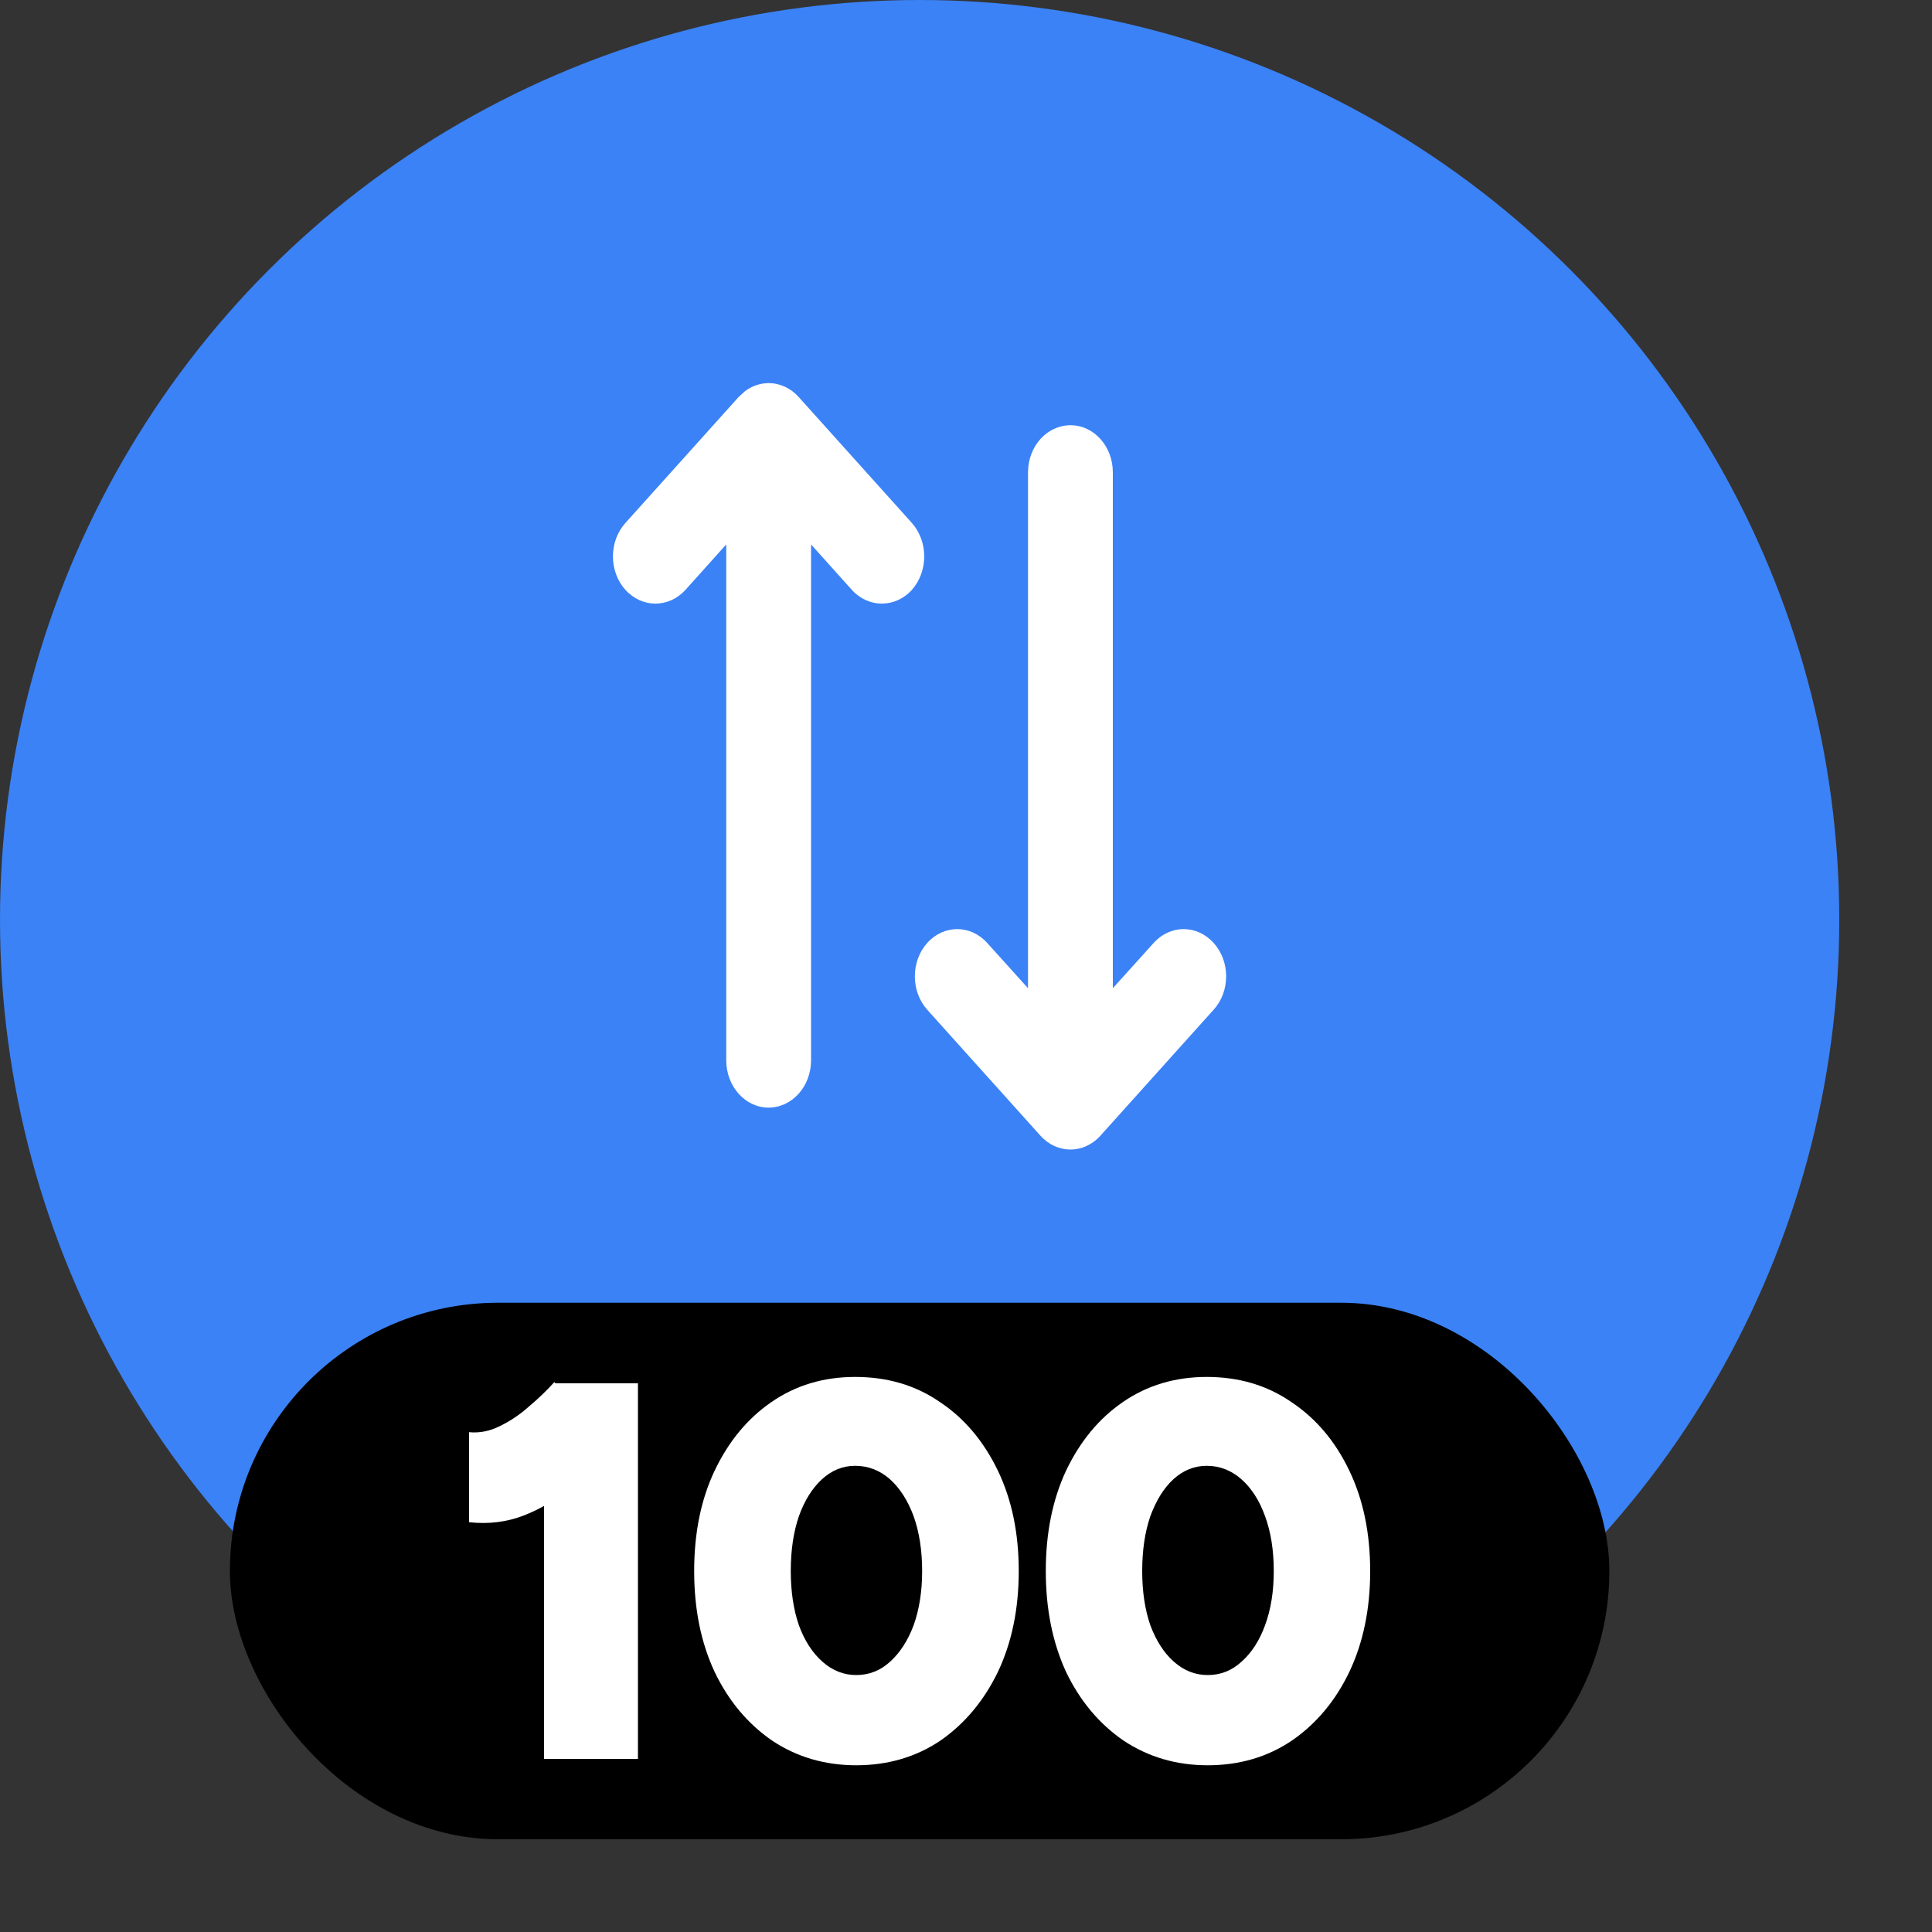 <svg width="10" height="10" viewBox="0 0 10 10" fill="none" xmlns="http://www.w3.org/2000/svg">
<rect x="0" y="0" width="10" height="10" fill="#333333" stroke="none"/>
<circle cx="4.76" cy="4.76" r="4.76" fill="#3B82F6"/>
<path d="M5.321 2.445C5.321 2.31 5.419 2.201 5.541 2.201C5.662 2.201 5.76 2.31 5.76 2.445V5.115L5.971 4.881C6.057 4.785 6.196 4.785 6.282 4.881C6.368 4.976 6.368 5.131 6.282 5.226L5.696 5.878C5.61 5.974 5.471 5.974 5.385 5.878L4.799 5.226C4.714 5.131 4.714 4.976 4.799 4.881C4.885 4.785 5.024 4.785 5.11 4.881L5.321 5.115V2.445ZM3.759 5.488V2.818L3.548 3.053C3.462 3.148 3.323 3.148 3.237 3.053C3.151 2.957 3.151 2.803 3.237 2.707L3.823 2.055L3.857 2.024C3.892 1.998 3.935 1.983 3.978 1.983C4.037 1.983 4.093 2.009 4.134 2.055L4.72 2.707C4.805 2.803 4.805 2.957 4.72 3.053C4.634 3.148 4.495 3.148 4.409 3.053L4.198 2.818V5.488C4.198 5.623 4.1 5.733 3.978 5.733C3.857 5.733 3.759 5.623 3.759 5.488Z" fill="white"/>
<rect x="1.19" y="6.743" width="7.14" height="2.777" rx="1.388" fill="black"/>
<path d="M2.816 9.104V7.435L2.869 7.16H3.302V9.104H2.816ZM2.428 7.879V7.413C2.481 7.418 2.534 7.408 2.586 7.382C2.64 7.356 2.691 7.322 2.739 7.279C2.789 7.237 2.832 7.195 2.869 7.154L3.197 7.462C3.125 7.546 3.048 7.622 2.966 7.69C2.887 7.757 2.803 7.808 2.714 7.843C2.625 7.878 2.53 7.89 2.428 7.879Z" fill="white"/>
<path d="M4.432 9.137C4.269 9.137 4.123 9.094 3.996 9.009C3.87 8.922 3.771 8.804 3.699 8.654C3.628 8.502 3.593 8.328 3.593 8.132C3.593 7.935 3.628 7.762 3.699 7.612C3.771 7.461 3.869 7.342 3.993 7.257C4.119 7.17 4.263 7.127 4.426 7.127C4.593 7.127 4.739 7.17 4.865 7.257C4.993 7.342 5.092 7.461 5.165 7.612C5.237 7.762 5.273 7.935 5.273 8.132C5.273 8.328 5.237 8.502 5.165 8.654C5.092 8.804 4.993 8.922 4.868 9.009C4.742 9.094 4.596 9.137 4.432 9.137ZM4.432 8.67C4.498 8.67 4.557 8.647 4.607 8.601C4.658 8.555 4.699 8.492 4.729 8.412C4.758 8.331 4.773 8.237 4.773 8.132C4.773 8.024 4.758 7.93 4.729 7.848C4.699 7.767 4.658 7.703 4.607 7.657C4.555 7.611 4.495 7.587 4.426 7.587C4.361 7.587 4.304 7.611 4.254 7.657C4.204 7.703 4.164 7.767 4.135 7.848C4.107 7.93 4.093 8.024 4.093 8.132C4.093 8.237 4.107 8.331 4.135 8.412C4.164 8.492 4.205 8.555 4.257 8.601C4.309 8.647 4.367 8.67 4.432 8.67Z" fill="white"/>
<path d="M6.251 9.137C6.088 9.137 5.943 9.094 5.815 9.009C5.689 8.922 5.59 8.804 5.518 8.654C5.448 8.502 5.413 8.328 5.413 8.132C5.413 7.935 5.448 7.762 5.518 7.612C5.59 7.461 5.688 7.342 5.812 7.257C5.938 7.17 6.083 7.127 6.246 7.127C6.412 7.127 6.558 7.17 6.684 7.257C6.812 7.342 6.912 7.461 6.984 7.612C7.056 7.762 7.092 7.935 7.092 8.132C7.092 8.328 7.056 8.502 6.984 8.654C6.912 8.804 6.813 8.922 6.687 9.009C6.561 9.094 6.416 9.137 6.251 9.137ZM6.251 8.67C6.318 8.67 6.376 8.647 6.426 8.601C6.478 8.555 6.519 8.492 6.548 8.412C6.578 8.331 6.593 8.237 6.593 8.132C6.593 8.024 6.578 7.93 6.548 7.848C6.519 7.767 6.478 7.703 6.426 7.657C6.374 7.611 6.314 7.587 6.246 7.587C6.181 7.587 6.123 7.611 6.073 7.657C6.023 7.703 5.984 7.767 5.954 7.848C5.926 7.93 5.912 8.024 5.912 8.132C5.912 8.237 5.926 8.331 5.954 8.412C5.984 8.492 6.024 8.555 6.076 8.601C6.128 8.647 6.186 8.67 6.251 8.67Z" fill="white"/>
</svg>
